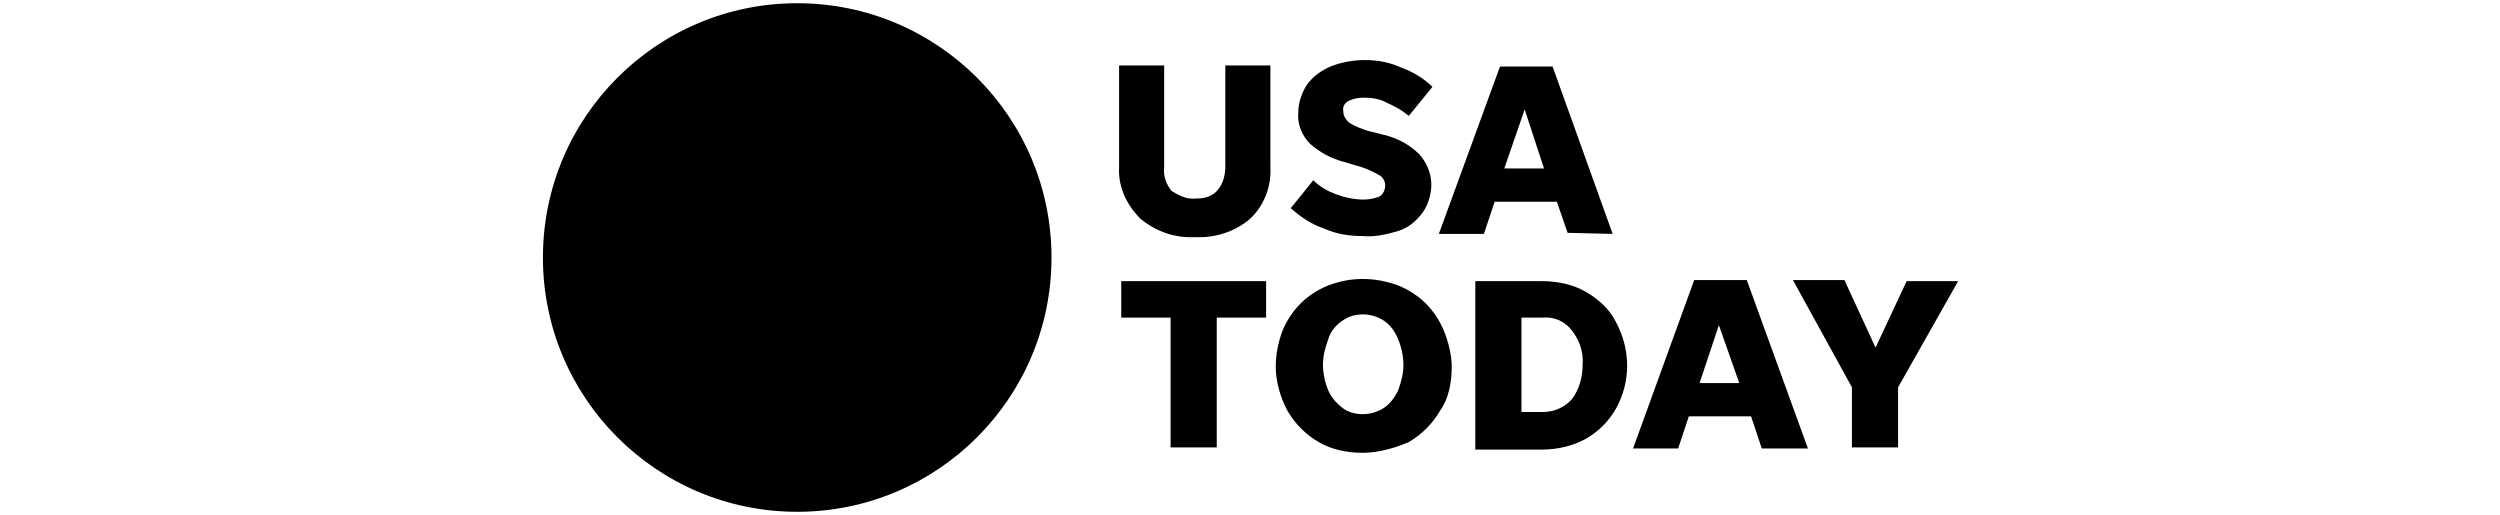 <?xml version="1.0" encoding="utf-8"?>
<!-- Generator: Adobe Illustrator 27.9.0, SVG Export Plug-In . SVG Version: 6.00 Build 0)  -->
<svg version="1.1" id="Layer_1" xmlns="http://www.w3.org/2000/svg" xmlns:xlink="http://www.w3.org/1999/xlink" x="0px" y="0px"
	 viewBox="0 0 233 48" style="enable-background:new 0 0 233 48;" xml:space="preserve">
<g>
	<circle cx="74.3" cy="24" r="23.7"/>
	<path d="M111.5,18.5c0.8,0,1.5-0.2,2-0.8c0.5-0.6,0.7-1.4,0.7-2.2V6.1h4.2v9.5c0.1,1.8-0.6,3.6-1.9,4.8c-1.4,1.2-3.3,1.8-5.1,1.7
		c-1.9,0.1-3.6-0.5-5.1-1.7c-1.3-1.3-2.1-3-2-4.8V6.1h4.2v9.5c-0.1,0.8,0.2,1.6,0.7,2.2C110,18.3,110.7,18.6,111.5,18.5z M127,22
		c-1.3,0-2.5-0.2-3.6-0.7c-1.2-0.4-2.2-1.1-3.1-1.9l2.1-2.6c0.6,0.6,1.3,1,2.1,1.3c0.8,0.3,1.7,0.5,2.6,0.5c0.5,0,1-0.1,1.5-0.3
		c0.3-0.2,0.5-0.6,0.5-1c0-0.4-0.2-0.8-0.6-1c-0.7-0.4-1.4-0.7-2.2-0.9l-1-0.3c-1.2-0.3-2.3-0.9-3.2-1.7c-0.8-0.8-1.2-1.9-1.1-2.9
		c0-0.9,0.3-1.8,0.8-2.6c0.6-0.8,1.3-1.3,2.2-1.7c1-0.4,2.1-0.6,3.2-0.6c1.2,0,2.3,0.2,3.4,0.7c1.1,0.4,2.1,1,2.9,1.8l-2.2,2.7
		c-0.6-0.5-1.3-0.9-2-1.2c-0.7-0.4-1.5-0.5-2.2-0.5c-0.5,0-1,0.1-1.4,0.3c-0.4,0.2-0.6,0.6-0.5,1c0,0.4,0.2,0.7,0.5,1
		c0.6,0.4,1.2,0.6,1.8,0.8l1.2,0.3c1.4,0.3,2.6,0.9,3.6,1.9c0.7,0.8,1.1,1.8,1.1,2.8c0,0.9-0.3,1.9-0.8,2.6
		c-0.6,0.8-1.3,1.4-2.2,1.7C129.1,21.9,128,22.1,127,22z M146.1,21.7l-1-2.9h-5.8l-1,3h-4.2l5.7-15.6h4.9l5.6,15.6L146.1,21.7
		L146.1,21.7z M140.2,15.7h3.7l-1.8-5.5L140.2,15.7z M109.1,41.8V29.6h-4.6v-3.4H118v3.4h-4.6v12.1H109.1L109.1,41.8z M127,42.2
		c-1.5,0-2.9-0.3-4.1-1c-1.2-0.7-2.2-1.7-2.9-2.9c-0.7-1.3-1.1-2.8-1.1-4.1c0-1.1,0.2-2.2,0.6-3.3c0.4-1,1-1.9,1.7-2.6
		c0.7-0.7,1.6-1.3,2.6-1.7c2.1-0.8,4.3-0.8,6.5,0c1,0.4,1.9,1,2.6,1.7c0.7,0.7,1.3,1.6,1.7,2.6c0.4,1,0.7,2.2,0.7,3.3
		c0,1.5-0.3,3-1.1,4.1c-0.7,1.2-1.7,2.2-2.9,2.9C129.9,41.8,128.4,42.2,127,42.2z M127,38.6c0.7,0,1.4-0.2,2-0.6
		c0.6-0.4,1-1,1.3-1.6c0.3-0.8,0.5-1.6,0.5-2.4c0-0.8-0.2-1.7-0.5-2.4c-0.3-0.7-0.7-1.3-1.3-1.7c-1.2-0.8-2.8-0.8-3.9,0
		c-0.6,0.4-1.1,1-1.3,1.7c-0.3,0.8-0.5,1.6-0.5,2.4s0.2,1.7,0.5,2.4c0.3,0.7,0.8,1.2,1.3,1.6C125.6,38.4,126.3,38.6,127,38.6
		L127,38.6L127,38.6z M137.5,41.8V26.2h6.2c1.4,0,2.9,0.3,4.1,1c1.2,0.7,2.2,1.6,2.8,2.8c1.4,2.6,1.4,5.6,0,8.1
		c-0.7,1.2-1.6,2.1-2.8,2.8c-1.3,0.7-2.7,1-4.1,1H137.5z M141.8,38.4h2c1,0,2-0.4,2.7-1.2c0.7-0.9,1-2.1,1-3.2
		c0.1-1.2-0.3-2.3-1-3.2c-0.6-0.8-1.6-1.3-2.7-1.2h-2V38.4z M164.2,41.8l-1-3h-5.8l-1,3h-4.2l5.7-15.7h4.9l5.7,15.7H164.2z
		 M158.4,35.7h3.7l-1.9-5.4L158.4,35.7z M176.9,36.1v5.6h-4.3v-5.6l-5.5-10h4.8l2.9,6.3l2.9-6.2h4.8L176.9,36.1z"/>
</g>
</svg>
